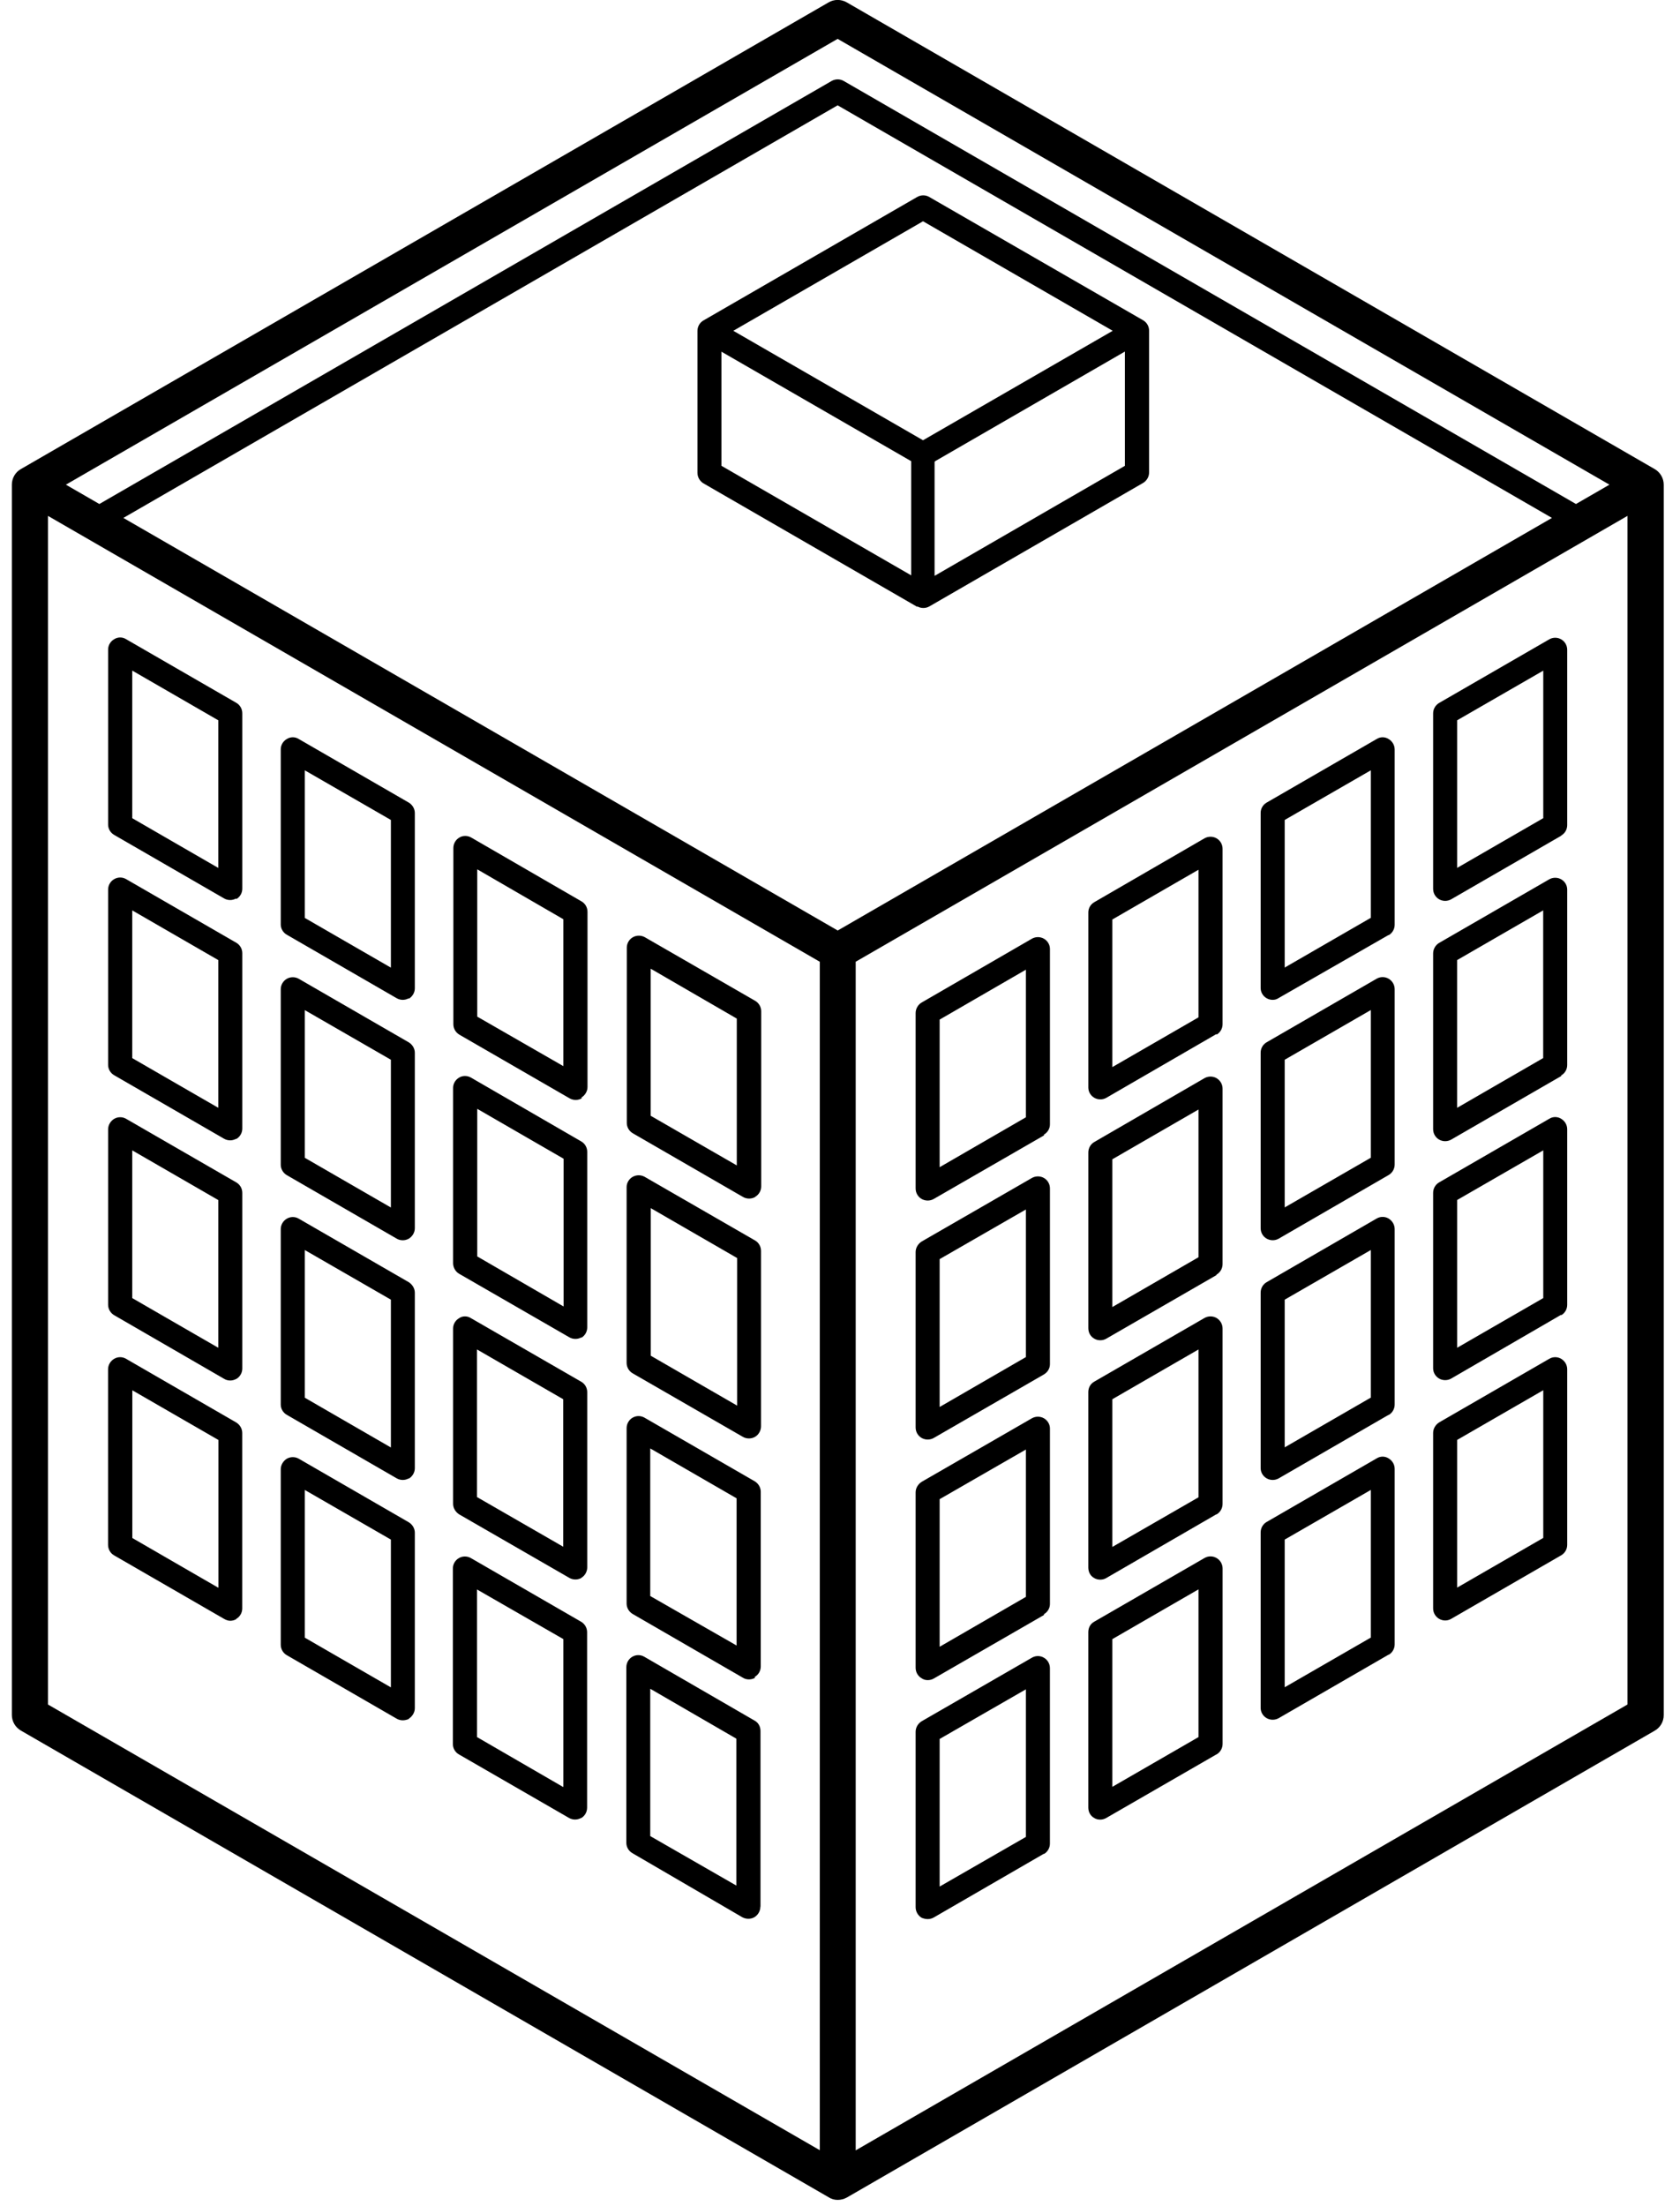 <svg xmlns="http://www.w3.org/2000/svg" viewBox="0 0 64 84">
  <g>
    <path d="M.452 18.454v46.843c0 .246.13.47.343.594l30.773 17.77c.106.07.224.1.343.1.12 0 .24-.03.35-.09L63.03 65.9c.218-.12.35-.35.35-.594v-46.85c0-.245-.13-.47-.34-.593L32.257.09c-.216-.123-.478-.123-.69 0L.795 17.86c-.213.12-.343.348-.343.594zm60.86 0l-1.275.736L32.14 3.082c-.14-.08-.316-.08-.457 0L3.785 19.19l-1.275-.736L31.91 1.48l29.402 16.974zM32.598 36.618l29.4-16.975V64.9l-29.4 16.975V36.618zm-.687-1.19L4.7 19.72 31.91 4.01l27.212 15.71-27.21 15.71zM1.83 19.644l29.4 16.975v45.25L1.828 64.9V19.643z"></path>
    <path d="M59.475 59.218c.14-.083.228-.233.228-.398v-6.684c0-.164-.087-.315-.228-.398-.14-.085-.317-.085-.458 0l-4.192 2.42c-.14.088-.23.24-.23.402v6.682c0 .164.09.315.23.396.07.04.15.062.23.062.077 0 .157-.02.228-.062l4.192-2.42zm-.687-.66l-3.277 1.89v-5.623l3.28-1.892v5.625zm.687-8.48c.14-.08.228-.232.228-.396v-6.685c0-.164-.087-.314-.228-.398-.14-.09-.317-.09-.458 0l-4.192 2.42c-.14.08-.23.23-.23.4v6.68c0 .16.09.31.23.39.07.04.15.06.23.06.077 0 .157-.02.228-.06l4.192-2.43zm-.687-.652l-3.277 1.89V45.69l3.28-1.89v5.626zm.687-8.48c.14-.08.228-.23.228-.395v-6.68c0-.16-.087-.31-.228-.39-.14-.08-.317-.08-.458 0l-4.192 2.42c-.14.08-.23.24-.23.4v6.69c0 .17.09.32.23.4.07.04.15.06.23.06.077 0 .157-.02.228-.06l4.192-2.42zm-.687-.66L55.51 42.18v-5.625l3.278-1.892v5.624zm.687-8.473c.14-.08.228-.232.228-.396V24.74c0-.164-.087-.315-.228-.396-.14-.082-.317-.082-.458 0l-4.192 2.42c-.14.082-.23.233-.23.397v6.68c0 .17.09.32.23.4.07.04.15.06.23.06.077 0 .157-.02.228-.06l4.192-2.42zm-.687-.66l-3.277 1.892v-5.62l3.28-1.89v5.618zM52.9 63.008c.14-.08.23-.232.23-.396v-6.686c0-.165-.09-.315-.23-.397-.14-.09-.317-.09-.457 0l-4.19 2.42c-.14.08-.228.23-.228.4v6.68c0 .16.088.31.23.39.07.04.15.06.228.06.08 0 .158-.02.23-.06L52.9 63zm-.685-.653l-3.274 1.888V58.62l3.28-1.89v5.625zm.685-8.477c.14-.08.23-.233.23-.396v-6.686c0-.164-.09-.315-.23-.4-.14-.083-.317-.083-.457 0l-4.19 2.423c-.14.08-.228.23-.228.4v6.68c0 .16.088.31.23.39.07.04.15.06.228.06.08 0 .158-.02.23-.06l4.188-2.42zm-.685-.66l-3.274 1.89v-5.623l3.28-1.89v5.623zm.685-8.478c.14-.082.23-.233.23-.398v-6.68c0-.165-.09-.316-.23-.397-.14-.082-.317-.082-.457 0l-4.19 2.42c-.14.08-.228.23-.228.395v6.682c0 .17.088.32.23.4.07.038.15.06.228.06.08 0 .158-.02.23-.06L52.9 44.74zm-.685-.655l-3.274 1.888V40.35l3.28-1.892v5.627zm.685-8.475c.14-.082.23-.233.23-.397v-6.677c0-.164-.09-.315-.23-.397-.14-.09-.317-.09-.457 0l-4.19 2.42c-.14.08-.228.23-.228.39v6.67c0 .16.088.31.23.39.07.04.15.06.228.06.08 0 .158-.02.23-.07l4.187-2.4zm-.685-.66l-3.274 1.89v-5.62l3.28-1.89v5.62zm-5.87 31.85c.14-.082.23-.234.23-.4v-6.68c0-.166-.09-.318-.23-.398-.14-.083-.32-.083-.46 0l-4.196 2.422c-.15.08-.23.232-.23.4v6.68c0 .166.08.317.23.398.06.042.15.06.22.06.08 0 .16-.02.23-.06l4.2-2.422zm-.688-.66l-3.282 1.894V62.41l3.282-1.895v5.625zm.687-8.478c.14-.08.23-.232.23-.4v-6.68c0-.166-.09-.317-.23-.4-.14-.08-.318-.08-.458 0l-4.197 2.423c-.15.083-.23.233-.23.4v6.68c0 .17.08.322.23.402.06.037.15.058.22.058.08 0 .16-.017.23-.058l4.19-2.425zm-.687-.652l-3.282 1.89v-5.624l3.282-1.895v5.63zm.687-8.48c.14-.08.23-.233.23-.4v-6.682c0-.164-.09-.315-.23-.397-.14-.08-.318-.08-.458 0l-4.196 2.43c-.146.08-.23.24-.23.4v6.69c0 .17.084.32.23.4.064.04.15.06.223.06.08 0 .16-.02.23-.06l4.197-2.42zm-.687-.66l-3.282 1.896V44.14l3.282-1.895v5.626zm.687-8.474c.14-.082.23-.233.23-.397v-6.68c0-.17-.09-.32-.23-.4-.14-.08-.318-.08-.458 0l-4.196 2.43c-.142.08-.23.23-.23.39v6.67c0 .16.088.31.23.39.068.04.15.06.227.06.08 0 .16-.02.23-.06l4.197-2.43zm-.687-.66l-3.282 1.894v-5.62l3.282-1.895v5.62zm-5.89 31.858c.14-.082.23-.233.23-.397v-6.68c0-.17-.09-.32-.23-.4-.14-.083-.315-.083-.456 0l-4.2 2.42c-.14.086-.23.237-.23.4v6.682c0 .16.09.32.23.4.07.03.15.05.23.05.08 0 .16-.02.23-.06l4.2-2.43zm-.685-.653l-3.286 1.89v-5.62l3.286-1.89v5.63zm.686-8.48c.14-.08.23-.23.23-.39v-6.68c0-.16-.09-.31-.23-.39-.14-.08-.316-.08-.457 0l-4.2 2.42c-.14.09-.23.24-.23.4v6.68c0 .17.09.32.23.4.07.05.15.07.23.07.08 0 .16-.02.23-.06l4.2-2.42zm-.686-.66l-3.286 1.9v-5.62l3.286-1.89v5.62zm.686-8.47c.14-.08.23-.23.23-.39v-6.69c0-.17-.09-.32-.23-.4-.14-.08-.316-.08-.457 0l-4.2 2.42c-.14.09-.23.24-.23.4v6.68c0 .17.09.32.23.4.07.04.15.06.23.06.08 0 .16-.02.23-.06l4.2-2.42zm-.686-.66l-3.286 1.9v-5.63l3.286-1.89v5.63zm.686-8.47c.14-.08.23-.23.23-.39v-6.68c0-.16-.09-.31-.23-.39-.14-.08-.316-.08-.457 0l-4.2 2.43c-.14.08-.23.24-.23.4v6.68c0 .17.09.32.23.4.07.04.15.06.23.06.08 0 .16-.02.23-.06l4.2-2.42zm-.686-.66l-3.286 1.9v-5.62l3.286-1.9v5.62zM8.998 61.64c.14-.08.23-.232.23-.396V54.56c0-.163-.09-.315-.23-.4l-4.193-2.422c-.14-.085-.317-.085-.458 0-.14.083-.23.234-.23.398v6.685c0 .17.09.32.23.4l4.193 2.42c.07.04.15.07.23.07.078 0 .157-.02.228-.06zm-.687-1.19l-3.27-1.89v-5.625l3.28 1.892v5.624zM9 52.505c.14-.08.23-.233.23-.396v-6.69c0-.17-.09-.32-.23-.4L4.807 42.6c-.14-.083-.317-.083-.458 0-.14.086-.23.236-.23.4v6.68c0 .163.09.314.23.396L8.54 52.5c.07.045.15.063.23.063.078 0 .157-.02.228-.06zm-.687-1.19l-3.275-1.89V43.8l3.277 1.892v5.623zM9 43.368c.14-.08.23-.232.23-.396V36.29c0-.164-.09-.315-.23-.396l-4.193-2.42c-.14-.083-.317-.083-.458 0-.14.08-.23.23-.23.395v6.68c0 .16.09.31.23.39l4.19 2.42c.07.04.15.06.23.06.08 0 .15-.02.23-.06zm-.687-1.19l-3.275-1.89v-5.625l3.277 1.892v5.624zM9 34.235c.14-.08.23-.232.23-.396v-6.68c0-.17-.09-.32-.23-.4l-4.193-2.42c-.14-.09-.317-.09-.458 0-.14.08-.23.23-.23.39v6.67c0 .16.09.31.23.39l4.19 2.42c.07.04.15.06.23.06.08 0 .15-.02.23-.06zm-.687-1.19l-3.275-1.892v-5.62l3.277 1.892v5.62zm7.26 32.395c.134-.087.23-.238.23-.4v-6.683c0-.164-.096-.315-.23-.396l-4.19-2.42c-.14-.08-.317-.08-.458 0-.14.09-.23.24-.23.4v6.68c0 .17.09.32.23.4l4.19 2.42c.07.04.15.06.23.06.076 0 .156-.02.228-.05zm-.687-1.196l-3.275-1.89V56.73l3.28 1.89v5.624zm.687-7.944c.134-.08.23-.232.23-.396V49.22c0-.162-.096-.314-.23-.4l-4.19-2.418c-.14-.084-.317-.084-.458 0-.14.082-.23.233-.23.397v6.68c0 .16.09.31.23.39l4.19 2.42c.07.04.15.06.23.06.076 0 .156-.02.228-.06zm-.687-1.19l-3.275-1.892v-5.623l3.28 1.89v5.624zm.687-7.947c.134-.082.23-.233.23-.397v-6.682c0-.164-.096-.315-.23-.396l-4.19-2.42c-.14-.08-.317-.08-.458 0-.14.082-.23.233-.23.397v6.682c0 .163.09.314.23.396l4.19 2.42c.07.042.15.06.23.06.076 0 .156-.02.228-.06zm-.687-1.19l-3.275-1.89V38.46l3.28 1.89v5.623zm.687-7.945c.134-.08.23-.232.23-.396v-6.677c0-.164-.096-.315-.23-.396l-4.19-2.42c-.14-.09-.317-.09-.458 0-.14.08-.23.23-.23.39v6.67c0 .16.09.31.23.39l4.19 2.42c.07.04.15.06.23.06.076 0 .156-.02.228-.06zm-.687-1.188l-3.275-1.89v-5.62l3.28 1.89v5.62zm7.25 32.387c.14-.08.23-.232.23-.4v-6.682c0-.165-.09-.316-.23-.398l-4.196-2.422c-.14-.082-.323-.082-.458 0-.143.08-.23.233-.23.397v6.68c0 .164.087.316.23.397l4.196 2.42c.07.04.15.06.228.06.08 0 .16-.02.23-.06zm-.685-1.188l-3.28-1.9v-5.62l3.29 1.89v5.62zm.69-7.96c.14-.08.23-.24.23-.4v-6.67c0-.17-.09-.32-.23-.4l-4.2-2.42c-.14-.09-.32-.09-.45 0-.14.08-.23.23-.23.39v6.68c0 .16.09.31.23.4l4.2 2.42c.07.04.15.06.23.06.08 0 .16-.02.23-.06zm-.69-1.19L18.17 57v-5.62l3.286 1.896V58.9zm.69-7.95c.14-.08.23-.23.23-.4v-6.68c0-.17-.09-.32-.23-.4l-4.2-2.43c-.14-.08-.32-.08-.45 0-.14.08-.23.23-.23.39v6.68c0 .16.09.32.23.4l4.2 2.42c.07.04.15.06.23.06.08 0 .16-.02.23-.06zm-.68-1.2l-3.28-1.9v-5.62l3.29 1.9v5.62zm.69-7.95c.14-.09.23-.24.23-.4v-6.67c0-.17-.09-.32-.23-.4l-4.2-2.43c-.14-.08-.32-.08-.45 0-.14.08-.23.23-.23.4V39c0 .163.09.314.23.396l4.2 2.424c.07.04.15.06.23.06.08 0 .16-.02.23-.06zm-.68-1.19l-3.29-1.89V33.1l3.28 1.9v5.62zm7.5 31.99v-6.68c0-.17-.08-.32-.23-.4l-4.2-2.43c-.14-.08-.31-.08-.45 0s-.23.23-.23.4v6.69c0 .16.09.31.23.39L28.28 73c.07.037.15.057.23.057.076 0 .156-.017.226-.058.14-.08.23-.24.23-.4zm-.91-.79l-3.29-1.89V64.3l3.28 1.9v5.625zm.69-7.95c.14-.08.23-.23.23-.4V56.8c0-.164-.09-.316-.23-.4l-4.2-2.423c-.14-.08-.31-.08-.45 0s-.23.234-.23.4v6.68c0 .162.09.312.23.395l4.2 2.428c.07.044.15.064.23.064.08 0 .16-.02.23-.06zm-.68-1.19l-3.3-1.89v-5.62l3.29 1.9v5.62zm.69-7.95c.14-.08.23-.24.23-.4v-6.68c0-.17-.09-.32-.23-.4l-4.2-2.42c-.14-.08-.32-.08-.46 0s-.23.23-.23.39v6.69c0 .167.09.32.23.4l4.2 2.42c.07.04.15.06.23.06.08 0 .16-.02.23-.06zm-.68-1.19l-3.29-1.9V46l3.29 1.9v5.626zm.687-7.95c.14-.08.23-.23.23-.396v-6.67c0-.164-.09-.315-.23-.397l-4.2-2.42c-.14-.08-.32-.08-.46 0s-.23.232-.23.396v6.675c0 .16.09.313.23.393l4.2 2.426c.07.04.15.06.23.06.08 0 .16-.02.23-.06zm-.69-1.19l-3.29-1.896v-5.6l3.28 1.9v5.62zm6.867-21.29c.07.04.15.06.23.06.08 0 .16-.02.23-.06l8.14-4.7c.14-.084.23-.235.23-.4v-5.4c0-.163-.087-.314-.23-.396L35.4 7.5c-.14-.083-.317-.083-.46 0l-8.14 4.7c-.14.08-.23.232-.23.395v5.41c0 .165.09.316.23.4l8.14 4.7zm-7.464-9.7l7.23 4.17v4.347l-7.227-4.17V13.4zm8.145 4.17l7.227-4.173v4.35l-7.25 4.19v-4.34zm-.46-.794l-7.23-4.17 7.227-4.17 7.226 4.17-7.23 4.17z"></path>
  </g>
</svg>
